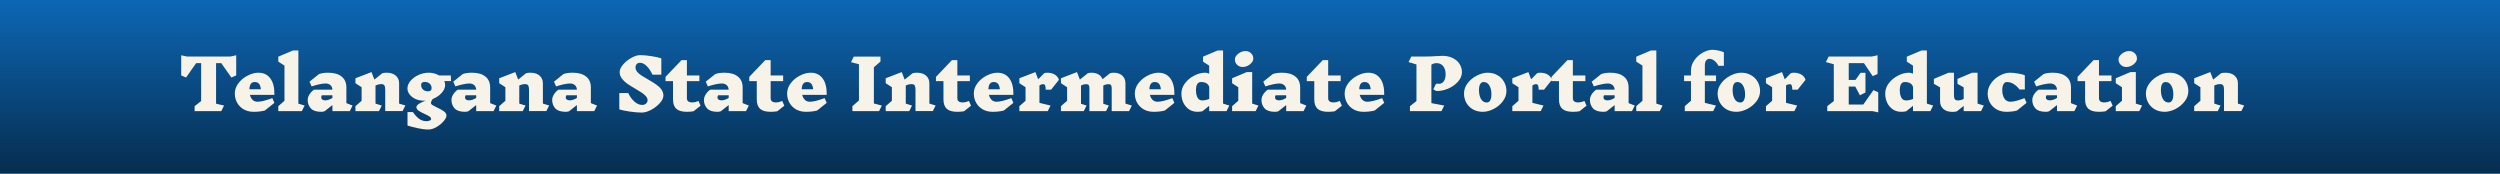<svg width="1440" height="100" viewBox="0 0 1440 100" fill="none" xmlns="http://www.w3.org/2000/svg">
<rect x="0" y="0" width="1440" height="100" fill="#808080" stroke="none"/>
<rect width="1440" height="100" fill="url(#paint0_linear_100_4)"/>
<path d="M136.056 43.44L133.256 44.64L127.456 36.36H124.456V59.72L129.056 60.8L127.456 64H112.096V61.16L115.856 58.2V36.36H112.976L107.176 44.64L104.376 43.44V31.84L107.696 32.56H132.736L136.056 31.84V43.44ZM148.854 41.88C151.814 41.88 154.107 42.987 155.734 45.2C157.361 47.413 158.134 50.56 158.054 54.64H143.934C144.254 55.867 144.787 56.84 145.534 57.56C146.281 58.253 147.227 58.6 148.374 58.6C150.267 58.6 153.094 57.907 156.854 56.52L158.054 59.24L152.574 63.64C150.761 64.147 148.587 64.4 146.054 64.4C143.974 64.4 142.107 63.947 140.454 63.04C138.827 62.107 137.547 60.84 136.614 59.24C135.707 57.613 135.254 55.813 135.254 53.84C135.254 51.707 135.961 49.72 137.374 47.88C138.787 46.04 140.561 44.587 142.694 43.52C144.827 42.427 146.894 41.88 148.894 41.88H148.854ZM146.734 47.24C145.747 47.24 145.001 47.587 144.494 48.28C143.987 48.947 143.707 49.987 143.654 51.4H150.254C150.121 49.987 149.774 48.947 149.214 48.28C148.654 47.587 147.814 47.24 146.694 47.24H146.734ZM173.859 64H160.299V61.16L163.859 58.04V37.8L160.299 35.48V32.64L168.739 29.08H171.859V59.68L175.459 60.8L173.859 64ZM201.476 64H191.476V60.52L186.956 64.08C186.422 64.293 185.756 64.4 184.956 64.4C182.236 64.4 180.262 63.747 179.036 62.44C177.836 61.107 177.236 59.507 177.236 57.64C177.236 56.573 177.542 55.533 178.156 54.52C178.769 53.48 179.662 52.52 180.836 51.64H191.476C191.396 50.467 190.996 49.587 190.276 49C189.556 48.387 188.649 48.08 187.556 48.08C185.716 48.08 183.022 48.64 179.476 49.76L178.276 47.04L183.756 42.64C185.222 42.133 186.982 41.88 189.036 41.88C192.342 41.88 194.916 42.613 196.756 44.08C198.596 45.52 199.516 47.64 199.516 50.44V59.4L203.076 60.8L201.476 64ZM187.396 57.8C188.569 57.8 189.929 57.347 191.476 56.44V54.88H185.396C185.262 55.12 185.169 55.333 185.116 55.52C185.062 55.68 185.036 55.893 185.036 56.16C185.036 56.667 185.236 57.067 185.636 57.36C186.062 57.653 186.662 57.8 187.436 57.8H187.396ZM231.892 63.96H221.892V51.6C221.892 50.453 221.719 49.64 221.372 49.16C221.052 48.68 220.479 48.44 219.652 48.44C218.505 48.44 217.385 48.72 216.292 49.28V59.68L219.892 60.8L218.292 64H204.732V61.16L208.292 58.04V50.24L204.732 47.92V45.08L213.972 41.52L215.652 45.84L220.172 42.2C220.892 41.987 221.759 41.88 222.772 41.88C224.959 41.88 226.692 42.44 227.972 43.56C229.252 44.653 229.892 46.147 229.892 48.04V59.68L233.492 60.76L231.892 63.96ZM255.924 46.68C256.244 47.4 256.404 48.16 256.404 48.96C256.404 50.533 255.724 52.067 254.364 53.56C253.03 55.027 251.337 56.173 249.284 57C248.59 57.853 248.244 58.667 248.244 59.44C248.244 59.787 248.497 60.133 249.004 60.48C249.537 60.8 250.404 61.253 251.604 61.84C253.364 62.667 254.724 63.427 255.684 64.12C256.67 64.84 257.164 65.667 257.164 66.6C257.164 67.453 256.617 68.52 255.524 69.8C254.43 71.107 253.07 72.227 251.444 73.16C249.844 74.12 248.27 74.6 246.724 74.6C244.99 74.6 242.95 74.347 240.604 73.84C238.257 73.333 236.297 72.827 234.724 72.32V64.56H237.844C239.017 66.267 240.217 67.56 241.444 68.44C242.67 69.347 244.07 69.8 245.644 69.8C246.417 69.8 247.057 69.667 247.564 69.4C248.07 69.16 248.324 68.893 248.324 68.6C248.324 68.04 248.004 67.533 247.364 67.08C246.724 66.653 245.75 66.147 244.444 65.56C242.95 64.867 241.804 64.24 241.004 63.68C240.23 63.12 239.844 62.453 239.844 61.68C239.844 61.04 240.377 60.387 241.444 59.72C242.51 59.053 243.777 58.467 245.244 57.96C245.004 57.987 244.644 58 244.164 58C242.43 58 240.83 57.68 239.364 57.04C237.924 56.373 236.777 55.493 235.924 54.4C235.097 53.307 234.684 52.147 234.684 50.92C234.684 49.373 235.284 47.907 236.484 46.52C237.684 45.133 239.23 44.013 241.124 43.16C243.017 42.307 244.937 41.88 246.884 41.88C249.15 41.88 251.164 42.413 252.924 43.48H259.684L259.764 46.68H255.924ZM242.564 48.92C242.564 49.987 242.924 50.867 243.644 51.56C244.39 52.253 245.35 52.6 246.524 52.6C247.19 52.6 247.697 52.453 248.044 52.16C248.417 51.84 248.604 51.387 248.604 50.8C248.604 49.68 248.23 48.8 247.484 48.16C246.764 47.52 245.804 47.2 244.604 47.2C243.244 47.2 242.564 47.773 242.564 48.92ZM284.288 64H274.288V60.52L269.768 64.08C269.235 64.293 268.568 64.4 267.768 64.4C265.048 64.4 263.075 63.747 261.848 62.44C260.648 61.107 260.048 59.507 260.048 57.64C260.048 56.573 260.355 55.533 260.968 54.52C261.582 53.48 262.475 52.52 263.648 51.64H274.288C274.208 50.467 273.808 49.587 273.088 49C272.368 48.387 271.462 48.08 270.368 48.08C268.528 48.08 265.835 48.64 262.288 49.76L261.088 47.04L266.568 42.64C268.035 42.133 269.795 41.88 271.848 41.88C275.155 41.88 277.728 42.613 279.568 44.08C281.408 45.52 282.328 47.64 282.328 50.44V59.4L285.888 60.8L284.288 64ZM270.208 57.8C271.382 57.8 272.742 57.347 274.288 56.44V54.88H268.208C268.075 55.12 267.982 55.333 267.928 55.52C267.875 55.68 267.848 55.893 267.848 56.16C267.848 56.667 268.048 57.067 268.448 57.36C268.875 57.653 269.475 57.8 270.248 57.8H270.208ZM314.705 63.96H304.705V51.6C304.705 50.453 304.531 49.64 304.185 49.16C303.865 48.68 303.291 48.44 302.465 48.44C301.318 48.44 300.198 48.72 299.105 49.28V59.68L302.705 60.8L301.105 64H287.545V61.16L291.105 58.04V50.24L287.545 47.92V45.08L296.785 41.52L298.465 45.84L302.985 42.2C303.705 41.987 304.571 41.88 305.585 41.88C307.771 41.88 309.505 42.44 310.785 43.56C312.065 44.653 312.705 46.147 312.705 48.04V59.68L316.305 60.76L314.705 63.96ZM342.296 64H332.296V60.52L327.776 64.08C327.243 64.293 326.576 64.4 325.776 64.4C323.056 64.4 321.083 63.747 319.856 62.44C318.656 61.107 318.056 59.507 318.056 57.64C318.056 56.573 318.363 55.533 318.976 54.52C319.589 53.48 320.483 52.52 321.656 51.64H332.296C332.216 50.467 331.816 49.587 331.096 49C330.376 48.387 329.469 48.08 328.376 48.08C326.536 48.08 323.843 48.64 320.296 49.76L319.096 47.04L324.576 42.64C326.043 42.133 327.803 41.88 329.856 41.88C333.163 41.88 335.736 42.613 337.576 44.08C339.416 45.52 340.336 47.64 340.336 50.44V59.4L343.896 60.8L342.296 64ZM328.216 57.8C329.389 57.8 330.749 57.347 332.296 56.44V54.88H326.216C326.083 55.12 325.989 55.333 325.936 55.52C325.883 55.68 325.856 55.893 325.856 56.16C325.856 56.667 326.056 57.067 326.456 57.36C326.883 57.653 327.483 57.8 328.256 57.8H328.216ZM373.004 57.72C373.004 56.947 372.698 56.2 372.084 55.48C371.471 54.76 370.711 54.093 369.804 53.48C368.898 52.867 367.644 52.093 366.044 51.16C364.071 50.013 362.484 49.027 361.284 48.2C360.084 47.347 359.058 46.36 358.204 45.24C357.351 44.12 356.924 42.88 356.924 41.52C356.924 40.187 357.564 38.76 358.844 37.24C360.151 35.693 361.738 34.4 363.604 33.36C365.471 32.293 367.191 31.76 368.764 31.76C370.658 31.76 372.858 31.96 375.364 32.36C377.898 32.76 379.751 33.187 380.924 33.64V43H375.804C374.818 40.867 373.698 39.2 372.444 38C371.218 36.773 369.938 36.16 368.604 36.16C367.804 36.16 367.178 36.413 366.724 36.92C366.271 37.427 366.044 38.08 366.044 38.88C366.044 39.733 366.351 40.547 366.964 41.32C367.604 42.067 368.391 42.76 369.324 43.4C370.284 44.013 371.578 44.787 373.204 45.72C375.124 46.813 376.671 47.773 377.844 48.6C379.044 49.4 380.058 50.347 380.884 51.44C381.711 52.533 382.124 53.747 382.124 55.08C382.124 56.413 381.431 57.853 380.044 59.4C378.684 60.92 377.018 62.213 375.044 63.28C373.071 64.32 371.271 64.84 369.644 64.84C367.671 64.84 365.324 64.64 362.604 64.24C359.884 63.84 357.924 63.413 356.724 62.96V53.6H361.844C362.911 55.76 364.151 57.44 365.564 58.64C366.978 59.84 368.404 60.44 369.844 60.44C370.804 60.44 371.564 60.173 372.124 59.64C372.711 59.107 373.004 58.467 373.004 57.72ZM399.492 64.08C398.399 64.293 397.119 64.4 395.652 64.4C392.879 64.4 390.852 63.827 389.572 62.68C388.292 61.507 387.652 59.707 387.652 57.28V46.72H383.332V44.28L392.532 34.64H395.652V43.48H402.852V46.72H395.652V56.56C395.652 58.187 396.692 59 398.772 59C399.305 59 399.825 58.947 400.332 58.84C400.865 58.707 401.532 58.48 402.332 58.16L403.532 60.88L399.492 64.08ZM429.718 64H419.718V60.52L415.198 64.08C414.665 64.293 413.998 64.4 413.198 64.4C410.478 64.4 408.505 63.747 407.278 62.44C406.078 61.107 405.478 59.507 405.478 57.64C405.478 56.573 405.785 55.533 406.398 54.52C407.011 53.48 407.905 52.52 409.078 51.64H419.718C419.638 50.467 419.238 49.587 418.518 49C417.798 48.387 416.891 48.08 415.798 48.08C413.958 48.08 411.265 48.64 407.718 49.76L406.518 47.04L411.998 42.64C413.465 42.133 415.225 41.88 417.278 41.88C420.585 41.88 423.158 42.613 424.998 44.08C426.838 45.52 427.758 47.64 427.758 50.44V59.4L431.318 60.8L429.718 64ZM415.638 57.8C416.811 57.8 418.171 57.347 419.718 56.44V54.88H413.638C413.505 55.12 413.411 55.333 413.358 55.52C413.305 55.68 413.278 55.893 413.278 56.16C413.278 56.667 413.478 57.067 413.878 57.36C414.305 57.653 414.905 57.8 415.678 57.8H415.638ZM447.734 64.08C446.641 64.293 445.361 64.4 443.894 64.4C441.121 64.4 439.094 63.827 437.814 62.68C436.534 61.507 435.894 59.707 435.894 57.28V46.72H431.574V44.28L440.774 34.64H443.894V43.48H451.094V46.72H443.894V56.56C443.894 58.187 444.934 59 447.014 59C447.548 59 448.068 58.947 448.574 58.84C449.108 58.707 449.774 58.48 450.574 58.16L451.774 60.88L447.734 64.08ZM466.979 41.88C469.939 41.88 472.232 42.987 473.859 45.2C475.486 47.413 476.259 50.56 476.179 54.64H462.059C462.379 55.867 462.912 56.84 463.659 57.56C464.406 58.253 465.352 58.6 466.499 58.6C468.392 58.6 471.219 57.907 474.979 56.52L476.179 59.24L470.699 63.64C468.886 64.147 466.712 64.4 464.179 64.4C462.099 64.4 460.232 63.947 458.579 63.04C456.952 62.107 455.672 60.84 454.739 59.24C453.832 57.613 453.379 55.813 453.379 53.84C453.379 51.707 454.086 49.72 455.499 47.88C456.912 46.04 458.686 44.587 460.819 43.52C462.952 42.427 465.019 41.88 467.019 41.88H466.979ZM464.859 47.24C463.872 47.24 463.126 47.587 462.619 48.28C462.112 48.947 461.832 49.987 461.779 51.4H468.379C468.246 49.987 467.899 48.947 467.339 48.28C466.779 47.587 465.939 47.24 464.819 47.24H464.859ZM506.347 64H490.987V61.16L494.747 57.88V37L490.187 35.8L491.787 32.6H507.147V35.44L503.347 38.76V59.6L507.947 60.8L506.347 64ZM537.322 63.96H527.322V51.6C527.322 50.453 527.148 49.64 526.802 49.16C526.482 48.68 525.908 48.44 525.082 48.44C523.935 48.44 522.815 48.72 521.722 49.28V59.68L525.322 60.8L523.722 64H510.162V61.16L513.722 58.04V50.24L510.162 47.92V45.08L519.402 41.52L521.082 45.84L525.602 42.2C526.322 41.987 527.188 41.88 528.202 41.88C530.388 41.88 532.122 42.44 533.402 43.56C534.682 44.653 535.322 46.147 535.322 48.04V59.68L538.922 60.76L537.322 63.96ZM555.273 64.08C554.18 64.293 552.9 64.4 551.433 64.4C548.66 64.4 546.633 63.827 545.353 62.68C544.073 61.507 543.433 59.707 543.433 57.28V46.72H539.113V44.28L548.313 34.64H551.433V43.48H558.633V46.72H551.433V56.56C551.433 58.187 552.473 59 554.553 59C555.087 59 555.607 58.947 556.113 58.84C556.647 58.707 557.313 58.48 558.113 58.16L559.313 60.88L555.273 64.08ZM574.518 41.88C577.478 41.88 579.771 42.987 581.398 45.2C583.025 47.413 583.798 50.56 583.718 54.64H569.598C569.918 55.867 570.451 56.84 571.198 57.56C571.945 58.253 572.891 58.6 574.038 58.6C575.931 58.6 578.758 57.907 582.518 56.52L583.718 59.24L578.238 63.64C576.425 64.147 574.251 64.4 571.718 64.4C569.638 64.4 567.771 63.947 566.118 63.04C564.491 62.107 563.211 60.84 562.278 59.24C561.371 57.613 560.918 55.813 560.918 53.84C560.918 51.707 561.625 49.72 563.038 47.88C564.451 46.04 566.225 44.587 568.358 43.52C570.491 42.427 572.558 41.88 574.558 41.88H574.518ZM572.398 47.24C571.411 47.24 570.665 47.587 570.158 48.28C569.651 48.947 569.371 49.987 569.318 51.4H575.918C575.785 49.987 575.438 48.947 574.878 48.28C574.318 47.587 573.478 47.24 572.358 47.24H572.398ZM600.874 48.48C600.127 48.48 599.407 48.72 598.714 49.2V59.24L605.114 60.8L603.514 64H587.154V61.16L590.714 58.04V50.24L587.154 47.92V45.08L596.394 41.52L597.994 45.68L601.394 42.2C601.874 41.987 602.474 41.88 603.194 41.88C604.927 41.88 606.381 42.24 607.554 42.96C608.727 43.68 609.527 44.68 609.954 45.96L605.434 51.64H602.314C602.314 50.493 602.207 49.68 601.994 49.2C601.781 48.72 601.407 48.48 600.874 48.48ZM650.339 64H640.339V50.84C640.339 49.96 640.206 49.347 639.939 49C639.673 48.653 639.193 48.48 638.499 48.48C637.486 48.48 636.486 48.747 635.499 49.28V59.76L638.699 60.8L637.099 64H627.499V50.84C627.499 49.96 627.366 49.347 627.099 49C626.833 48.653 626.353 48.48 625.659 48.48C624.646 48.48 623.646 48.747 622.659 49.28V59.76L625.859 60.8L624.259 64H611.099V61.16L614.659 58.04V50.24L611.099 47.92V45.08L620.339 41.52L622.019 45.84L626.539 42.2C627.126 41.987 627.859 41.88 628.739 41.88C630.313 41.88 631.646 42.213 632.739 42.88C633.833 43.52 634.606 44.44 635.059 45.64L639.339 42.2C639.926 41.987 640.659 41.88 641.539 41.88C643.593 41.88 645.219 42.44 646.419 43.56C647.646 44.653 648.259 46.147 648.259 48.04V59.68L651.939 60.8L650.339 64ZM667.252 41.88C670.212 41.88 672.506 42.987 674.132 45.2C675.759 47.413 676.532 50.56 676.452 54.64H662.332C662.652 55.867 663.186 56.84 663.932 57.56C664.679 58.253 665.626 58.6 666.772 58.6C668.666 58.6 671.492 57.907 675.252 56.52L676.452 59.24L670.972 63.64C669.159 64.147 666.986 64.4 664.452 64.4C662.372 64.4 660.506 63.947 658.852 63.04C657.226 62.107 655.946 60.84 655.012 59.24C654.106 57.613 653.652 55.813 653.652 53.84C653.652 51.707 654.359 49.72 655.772 47.88C657.186 46.04 658.959 44.587 661.092 43.52C663.226 42.427 665.292 41.88 667.292 41.88H667.252ZM665.132 47.24C664.146 47.24 663.399 47.587 662.892 48.28C662.386 48.947 662.106 49.987 662.052 51.4H668.652C668.519 49.987 668.172 48.947 667.612 48.28C667.052 47.587 666.212 47.24 665.092 47.24H665.132ZM706.488 64H696.488V60.96L692.608 64.08C691.755 64.293 690.782 64.4 689.688 64.4C687.928 64.4 686.342 63.947 684.928 63.04C683.542 62.107 682.448 60.84 681.648 59.24C680.875 57.613 680.488 55.813 680.488 53.84C680.488 51.707 681.195 49.72 682.608 47.88C684.022 46.04 685.795 44.587 687.928 43.52C690.062 42.427 692.128 41.88 694.128 41.88C694.955 41.88 695.742 42.067 696.488 42.44V37.8L692.928 35.48V32.64L701.368 29.08H704.488V59.68L708.088 60.8L706.488 64ZM692.448 57.84C693.888 57.84 695.248 57.547 696.528 56.96V50.24C696.368 49.36 695.888 48.64 695.088 48.08C694.288 47.52 693.195 47.24 691.808 47.24C689.862 47.24 688.888 48.813 688.888 51.96C688.888 53.693 689.182 55.107 689.768 56.2C690.355 57.293 691.235 57.84 692.408 57.84H692.448ZM723.253 64H709.693V61.16L713.253 58.04V50.24L709.693 47.92V45.08L718.133 41.52H721.253V59.68L724.853 60.8L723.253 64ZM717.293 29.4C718.626 29.4 719.72 29.813 720.573 30.64C721.453 31.467 721.893 32.493 721.893 33.72C721.893 34.573 721.573 35.373 720.933 36.12C720.32 36.867 719.546 37.467 718.613 37.92C717.68 38.373 716.773 38.6 715.893 38.6C714.586 38.6 713.493 38.187 712.613 37.36C711.733 36.533 711.293 35.52 711.293 34.32C711.293 33.467 711.6 32.667 712.213 31.92C712.853 31.147 713.64 30.533 714.573 30.08C715.506 29.627 716.413 29.4 717.293 29.4ZM750.851 64H740.851V60.52L736.331 64.08C735.797 64.293 735.131 64.4 734.331 64.4C731.611 64.4 729.637 63.747 728.411 62.44C727.211 61.107 726.611 59.507 726.611 57.64C726.611 56.573 726.917 55.533 727.531 54.52C728.144 53.48 729.037 52.52 730.211 51.64H740.851C740.771 50.467 740.371 49.587 739.651 49C738.931 48.387 738.024 48.08 736.931 48.08C735.091 48.08 732.397 48.64 728.851 49.76L727.651 47.04L733.131 42.64C734.597 42.133 736.357 41.88 738.411 41.88C741.717 41.88 744.291 42.613 746.131 44.08C747.971 45.52 748.891 47.64 748.891 50.44V59.4L752.451 60.8L750.851 64ZM736.771 57.8C737.944 57.8 739.304 57.347 740.851 56.44V54.88H734.771C734.637 55.12 734.544 55.333 734.491 55.52C734.437 55.68 734.411 55.893 734.411 56.16C734.411 56.667 734.611 57.067 735.011 57.36C735.437 57.653 736.037 57.8 736.811 57.8H736.771ZM768.867 64.08C767.774 64.293 766.494 64.4 765.027 64.4C762.254 64.4 760.227 63.827 758.947 62.68C757.667 61.507 757.027 59.707 757.027 57.28V46.72H752.707V44.28L761.907 34.64H765.027V43.48H772.227V46.72H765.027V56.56C765.027 58.187 766.067 59 768.147 59C768.68 59 769.2 58.947 769.707 58.84C770.24 58.707 770.907 58.48 771.707 58.16L772.907 60.88L768.867 64.08ZM788.112 41.88C791.072 41.88 793.365 42.987 794.992 45.2C796.618 47.413 797.392 50.56 797.312 54.64H783.192C783.512 55.867 784.045 56.84 784.792 57.56C785.538 58.253 786.485 58.6 787.632 58.6C789.525 58.6 792.352 57.907 796.112 56.52L797.312 59.24L791.832 63.64C790.018 64.147 787.845 64.4 785.312 64.4C783.232 64.4 781.365 63.947 779.712 63.04C778.085 62.107 776.805 60.84 775.872 59.24C774.965 57.613 774.512 55.813 774.512 53.84C774.512 51.707 775.218 49.72 776.632 47.88C778.045 46.04 779.818 44.587 781.952 43.52C784.085 42.427 786.152 41.88 788.152 41.88H788.112ZM785.992 47.24C785.005 47.24 784.258 47.587 783.752 48.28C783.245 48.947 782.965 49.987 782.912 51.4H789.512C789.378 49.987 789.032 48.947 788.472 48.28C787.912 47.587 787.072 47.24 785.952 47.24H785.992ZM828.8 48.28C830 48.28 830.946 47.787 831.64 46.8C832.333 45.813 832.68 44.453 832.68 42.72C832.68 40.853 832.226 39.333 831.32 38.16C830.44 36.96 829.133 36.36 827.4 36.36C826.36 36.36 825.386 36.667 824.48 37.28V59.4L831.88 60.8L830.28 64H812.12V61.16L815.88 58.2V37.12L811.32 35.76L812.92 32.56H820.76C823 32.56 825.213 32.48 827.4 32.32C829 32.213 830.173 32.16 830.92 32.16C833.106 32.16 835.04 32.573 836.72 33.4C838.426 34.227 839.746 35.36 840.68 36.8C841.613 38.24 842.08 39.84 842.08 41.6C842.08 43.52 841.306 45.347 839.76 47.08C838.24 48.787 836.306 50.133 833.96 51.12C831.64 52.08 829.4 52.507 827.24 52.4L825.56 51.44L827.16 48.24H828.8V48.28ZM856.902 41.88C858.982 41.88 860.835 42.347 862.462 43.28C864.115 44.187 865.395 45.453 866.302 47.08C867.235 48.68 867.702 50.467 867.702 52.44C867.702 54.573 866.995 56.56 865.582 58.4C864.168 60.24 862.395 61.707 860.262 62.8C858.128 63.867 856.062 64.4 854.062 64.4C851.982 64.4 850.115 63.947 848.462 63.04C846.835 62.107 845.555 60.84 844.622 59.24C843.715 57.613 843.262 55.813 843.262 53.84C843.262 51.707 843.968 49.72 845.382 47.88C846.795 46.04 848.568 44.587 850.702 43.52C852.835 42.427 854.902 41.88 856.902 41.88ZM854.582 47.24C853.728 47.24 853.062 47.64 852.582 48.44C852.128 49.213 851.902 50.373 851.902 51.92C851.902 54 852.288 55.707 853.062 57.04C853.862 58.373 854.968 59.04 856.382 59.04C857.235 59.04 857.888 58.64 858.342 57.84C858.822 57.04 859.062 55.867 859.062 54.32C859.062 52.24 858.662 50.547 857.862 49.24C857.088 47.907 855.995 47.24 854.582 47.24ZM884.819 48.48C884.073 48.48 883.353 48.72 882.659 49.2V59.24L889.059 60.8L887.459 64H871.099V61.16L874.659 58.04V50.24L871.099 47.92V45.08L880.339 41.52L881.939 45.68L885.339 42.2C885.819 41.987 886.419 41.88 887.139 41.88C888.873 41.88 890.326 42.24 891.499 42.96C892.673 43.68 893.473 44.68 893.899 45.96L889.379 51.64H886.259C886.259 50.493 886.153 49.68 885.939 49.2C885.726 48.72 885.353 48.48 884.819 48.48ZM909.805 64.08C908.711 64.293 907.431 64.4 905.965 64.4C903.191 64.4 901.165 63.827 899.885 62.68C898.605 61.507 897.965 59.707 897.965 57.28V46.72H893.645V44.28L902.845 34.64H905.965V43.48H913.165V46.72H905.965V56.56C905.965 58.187 907.005 59 909.085 59C909.618 59 910.138 58.947 910.645 58.84C911.178 58.707 911.845 58.48 912.645 58.16L913.845 60.88L909.805 64.08ZM940.03 64H930.03V60.52L925.51 64.08C924.977 64.293 924.31 64.4 923.51 64.4C920.79 64.4 918.817 63.747 917.59 62.44C916.39 61.107 915.79 59.507 915.79 57.64C915.79 56.573 916.097 55.533 916.71 54.52C917.324 53.48 918.217 52.52 919.39 51.64H930.03C929.95 50.467 929.55 49.587 928.83 49C928.11 48.387 927.204 48.08 926.11 48.08C924.27 48.08 921.577 48.64 918.03 49.76L916.83 47.04L922.31 42.64C923.777 42.133 925.537 41.88 927.59 41.88C930.897 41.88 933.47 42.613 935.31 44.08C937.15 45.52 938.07 47.64 938.07 50.44V59.4L941.63 60.8L940.03 64ZM925.95 57.8C927.124 57.8 928.484 57.347 930.03 56.44V54.88H923.95C923.817 55.12 923.724 55.333 923.67 55.52C923.617 55.68 923.59 55.893 923.59 56.16C923.59 56.667 923.79 57.067 924.19 57.36C924.617 57.653 925.217 57.8 925.99 57.8H925.95ZM956.047 64H942.487V61.16L946.047 58.04V37.8L942.487 35.48V32.64L950.927 29.08H954.047V59.68L957.647 60.8L956.047 64ZM986.395 28.68C987.435 28.68 988.635 28.84 989.995 29.16C991.355 29.453 992.342 29.787 992.955 30.16V37.92H989.835C989.195 36.667 988.408 35.68 987.475 34.96C986.542 34.24 985.595 33.88 984.635 33.88C983.808 33.88 983.155 34.227 982.675 34.92C982.222 35.587 981.995 36.533 981.995 37.76V43.48H988.435V46.72H981.995V59.24L988.395 60.8L986.795 64H970.435V61.16L973.995 58.04V46.72H970.035V43.48H973.995V40.64C973.995 38.507 974.648 36.52 975.955 34.68C977.262 32.84 978.875 31.387 980.795 30.32C982.742 29.227 984.608 28.68 986.395 28.68ZM1003 41.88C1005.08 41.88 1006.93 42.347 1008.56 43.28C1010.21 44.187 1011.49 45.453 1012.4 47.08C1013.33 48.68 1013.8 50.467 1013.8 52.44C1013.8 54.573 1013.09 56.56 1011.68 58.4C1010.26 60.24 1008.49 61.707 1006.36 62.8C1004.22 63.867 1002.16 64.4 1000.16 64.4C998.075 64.4 996.209 63.947 994.555 63.04C992.929 62.107 991.649 60.84 990.715 59.24C989.809 57.613 989.355 55.813 989.355 53.84C989.355 51.707 990.062 49.72 991.475 47.88C992.889 46.04 994.662 44.587 996.795 43.52C998.929 42.427 1001 41.88 1003 41.88ZM1000.68 47.24C999.822 47.24 999.155 47.64 998.675 48.44C998.222 49.213 997.995 50.373 997.995 51.92C997.995 54 998.382 55.707 999.155 57.04C999.955 58.373 1001.06 59.04 1002.48 59.04C1003.33 59.04 1003.98 58.64 1004.44 57.84C1004.92 57.04 1005.16 55.867 1005.16 54.32C1005.16 52.24 1004.76 50.547 1003.96 49.24C1003.18 47.907 1002.09 47.24 1000.68 47.24ZM1030.91 48.48C1030.17 48.48 1029.45 48.72 1028.75 49.2V59.24L1035.15 60.8L1033.55 64H1017.19V61.16L1020.75 58.04V50.24L1017.19 47.92V45.08L1026.43 41.52L1028.03 45.68L1031.43 42.2C1031.91 41.987 1032.51 41.88 1033.23 41.88C1034.97 41.88 1036.42 42.24 1037.59 42.96C1038.77 43.68 1039.57 44.68 1039.99 45.96L1035.47 51.64H1032.35C1032.35 50.493 1032.25 49.68 1032.03 49.2C1031.82 48.72 1031.45 48.48 1030.91 48.48ZM1078.55 64H1052.51V61.16L1056.27 58.2V37L1051.71 35.76L1053.31 32.56H1078.15L1081.47 31.84V42.64L1078.67 43.84L1073.63 36.36H1064.87V46.04H1068.75L1071.67 41.92H1074.51V53.28L1071.31 54.88L1068.63 49.84H1064.87V60.2H1073.27L1079.07 51.92L1081.87 53.12V64.72L1078.55 64ZM1111.88 64H1101.88V60.96L1098 64.08C1097.15 64.293 1096.17 64.4 1095.08 64.4C1093.32 64.4 1091.73 63.947 1090.32 63.04C1088.93 62.107 1087.84 60.84 1087.04 59.24C1086.27 57.613 1085.88 55.813 1085.88 53.84C1085.88 51.707 1086.59 49.72 1088 47.88C1089.41 46.04 1091.19 44.587 1093.32 43.52C1095.45 42.427 1097.52 41.88 1099.52 41.88C1100.35 41.88 1101.13 42.067 1101.88 42.44V37.8L1098.32 35.48V32.64L1106.76 29.08H1109.88V59.68L1113.48 60.8L1111.88 64ZM1097.84 57.84C1099.28 57.84 1100.64 57.547 1101.92 56.96V50.24C1101.76 49.36 1101.28 48.64 1100.48 48.08C1099.68 47.52 1098.59 47.24 1097.2 47.24C1095.25 47.24 1094.28 48.813 1094.28 51.96C1094.28 53.693 1094.57 55.107 1095.16 56.2C1095.75 57.293 1096.63 57.84 1097.8 57.84H1097.84ZM1141.08 64H1131.08V61L1127.2 64.12C1126.48 64.333 1125.62 64.44 1124.6 64.44C1122.42 64.44 1120.68 63.893 1119.4 62.8C1118.12 61.68 1117.48 60.173 1117.48 58.28V50.32L1113.92 48.28V45.44L1122.36 41.88H1125.48V54.68C1125.48 55.827 1125.64 56.64 1125.96 57.12C1126.31 57.6 1126.9 57.84 1127.72 57.84C1128.87 57.84 1129.99 57.56 1131.08 57V50.32L1127.52 48.28V45.44L1135.96 41.88H1139.08V59.68L1142.68 60.8L1141.08 64ZM1157.74 41.88C1159.08 41.88 1160.64 42.04 1162.42 42.36C1164.21 42.653 1165.5 42.987 1166.3 43.36V51.52H1163.18C1162.2 50.16 1161.08 49.107 1159.82 48.36C1158.6 47.613 1157.3 47.24 1155.94 47.24C1155.14 47.24 1154.5 47.653 1154.02 48.48C1153.54 49.28 1153.3 50.427 1153.3 51.92C1153.3 53.84 1153.7 55.44 1154.5 56.72C1155.33 57.973 1156.5 58.6 1158.02 58.6C1159.84 58.6 1162.53 57.907 1166.1 56.52L1167.3 59.24L1161.82 63.64C1160.12 64.147 1158.08 64.4 1155.7 64.4C1153.62 64.4 1151.76 63.947 1150.1 63.04C1148.48 62.107 1147.2 60.84 1146.26 59.24C1145.36 57.613 1144.9 55.813 1144.9 53.84C1144.9 51.707 1145.57 49.72 1146.9 47.88C1148.24 46.04 1149.9 44.587 1151.9 43.52C1153.93 42.427 1155.88 41.88 1157.74 41.88ZM1194.84 64H1184.84V60.52L1180.32 64.08C1179.78 64.293 1179.12 64.4 1178.32 64.4C1175.6 64.4 1173.62 63.747 1172.4 62.44C1171.2 61.107 1170.6 59.507 1170.6 57.64C1170.6 56.573 1170.9 55.533 1171.52 54.52C1172.13 53.48 1173.02 52.52 1174.2 51.64H1184.84C1184.76 50.467 1184.36 49.587 1183.64 49C1182.92 48.387 1182.01 48.08 1180.92 48.08C1179.08 48.08 1176.38 48.64 1172.84 49.76L1171.64 47.04L1177.12 42.64C1178.58 42.133 1180.34 41.88 1182.4 41.88C1185.7 41.88 1188.28 42.613 1190.12 44.08C1191.96 45.52 1192.88 47.64 1192.88 50.44V59.4L1196.44 60.8L1194.84 64ZM1180.76 57.8C1181.93 57.8 1183.29 57.347 1184.84 56.44V54.88H1178.76C1178.62 55.12 1178.53 55.333 1178.48 55.52C1178.42 55.68 1178.4 55.893 1178.4 56.16C1178.4 56.667 1178.6 57.067 1179 57.36C1179.42 57.653 1180.02 57.8 1180.8 57.8H1180.76ZM1212.85 64.08C1211.76 64.293 1210.48 64.4 1209.01 64.4C1206.24 64.4 1204.21 63.827 1202.93 62.68C1201.65 61.507 1201.01 59.707 1201.01 57.28V46.72H1196.69V44.28L1205.89 34.64H1209.01V43.48H1216.21V46.72H1209.01V56.56C1209.01 58.187 1210.05 59 1212.13 59C1212.66 59 1213.18 58.947 1213.69 58.84C1214.22 58.707 1214.89 58.48 1215.69 58.16L1216.89 60.88L1212.85 64.08ZM1232.24 64H1218.68V61.16L1222.24 58.04V50.24L1218.68 47.92V45.08L1227.12 41.52H1230.24V59.68L1233.84 60.8L1232.24 64ZM1226.28 29.4C1227.61 29.4 1228.7 29.813 1229.56 30.64C1230.44 31.467 1230.88 32.493 1230.88 33.72C1230.88 34.573 1230.56 35.373 1229.92 36.12C1229.3 36.867 1228.53 37.467 1227.6 37.92C1226.66 38.373 1225.76 38.6 1224.88 38.6C1223.57 38.6 1222.48 38.187 1221.6 37.36C1220.72 36.533 1220.28 35.52 1220.28 34.32C1220.28 33.467 1220.58 32.667 1221.2 31.92C1221.84 31.147 1222.62 30.533 1223.56 30.08C1224.49 29.627 1225.4 29.4 1226.28 29.4ZM1249.68 41.88C1251.76 41.88 1253.61 42.347 1255.24 43.28C1256.89 44.187 1258.17 45.453 1259.08 47.08C1260.01 48.68 1260.48 50.467 1260.48 52.44C1260.48 54.573 1259.77 56.56 1258.36 58.4C1256.94 60.24 1255.17 61.707 1253.04 62.8C1250.9 63.867 1248.84 64.4 1246.84 64.4C1244.76 64.4 1242.89 63.947 1241.24 63.04C1239.61 62.107 1238.33 60.84 1237.4 59.24C1236.49 57.613 1236.04 55.813 1236.04 53.84C1236.04 51.707 1236.74 49.72 1238.16 47.88C1239.57 46.04 1241.34 44.587 1243.48 43.52C1245.61 42.427 1247.68 41.88 1249.68 41.88ZM1247.36 47.24C1246.5 47.24 1245.84 47.64 1245.36 48.44C1244.9 49.213 1244.68 50.373 1244.68 51.92C1244.68 54 1245.06 55.707 1245.84 57.04C1246.64 58.373 1247.74 59.04 1249.16 59.04C1250.01 59.04 1250.66 58.64 1251.12 57.84C1251.6 57.04 1251.84 55.867 1251.84 54.32C1251.84 52.24 1251.44 50.547 1250.64 49.24C1249.86 47.907 1248.77 47.24 1247.36 47.24ZM1291.03 63.96H1281.03V51.6C1281.03 50.453 1280.86 49.64 1280.51 49.16C1280.19 48.68 1279.62 48.44 1278.79 48.44C1277.65 48.44 1276.53 48.72 1275.43 49.28V59.68L1279.03 60.8L1277.43 64H1263.87V61.16L1267.43 58.04V50.24L1263.87 47.92V45.08L1273.11 41.52L1274.79 45.84L1279.31 42.2C1280.03 41.987 1280.9 41.88 1281.91 41.88C1284.1 41.88 1285.83 42.44 1287.11 43.56C1288.39 44.653 1289.03 46.147 1289.03 48.04V59.68L1292.63 60.76L1291.03 63.96Z" fill="#F7F3E8"/>
<defs>
<linearGradient id="paint0_linear_100_4" x1="720" y1="0" x2="720" y2="100" gradientUnits="userSpaceOnUse">
<stop stop-color="#0D67B5"/>
<stop offset="1" stop-color="#062D4F"/>
</linearGradient>
</defs>
</svg>
